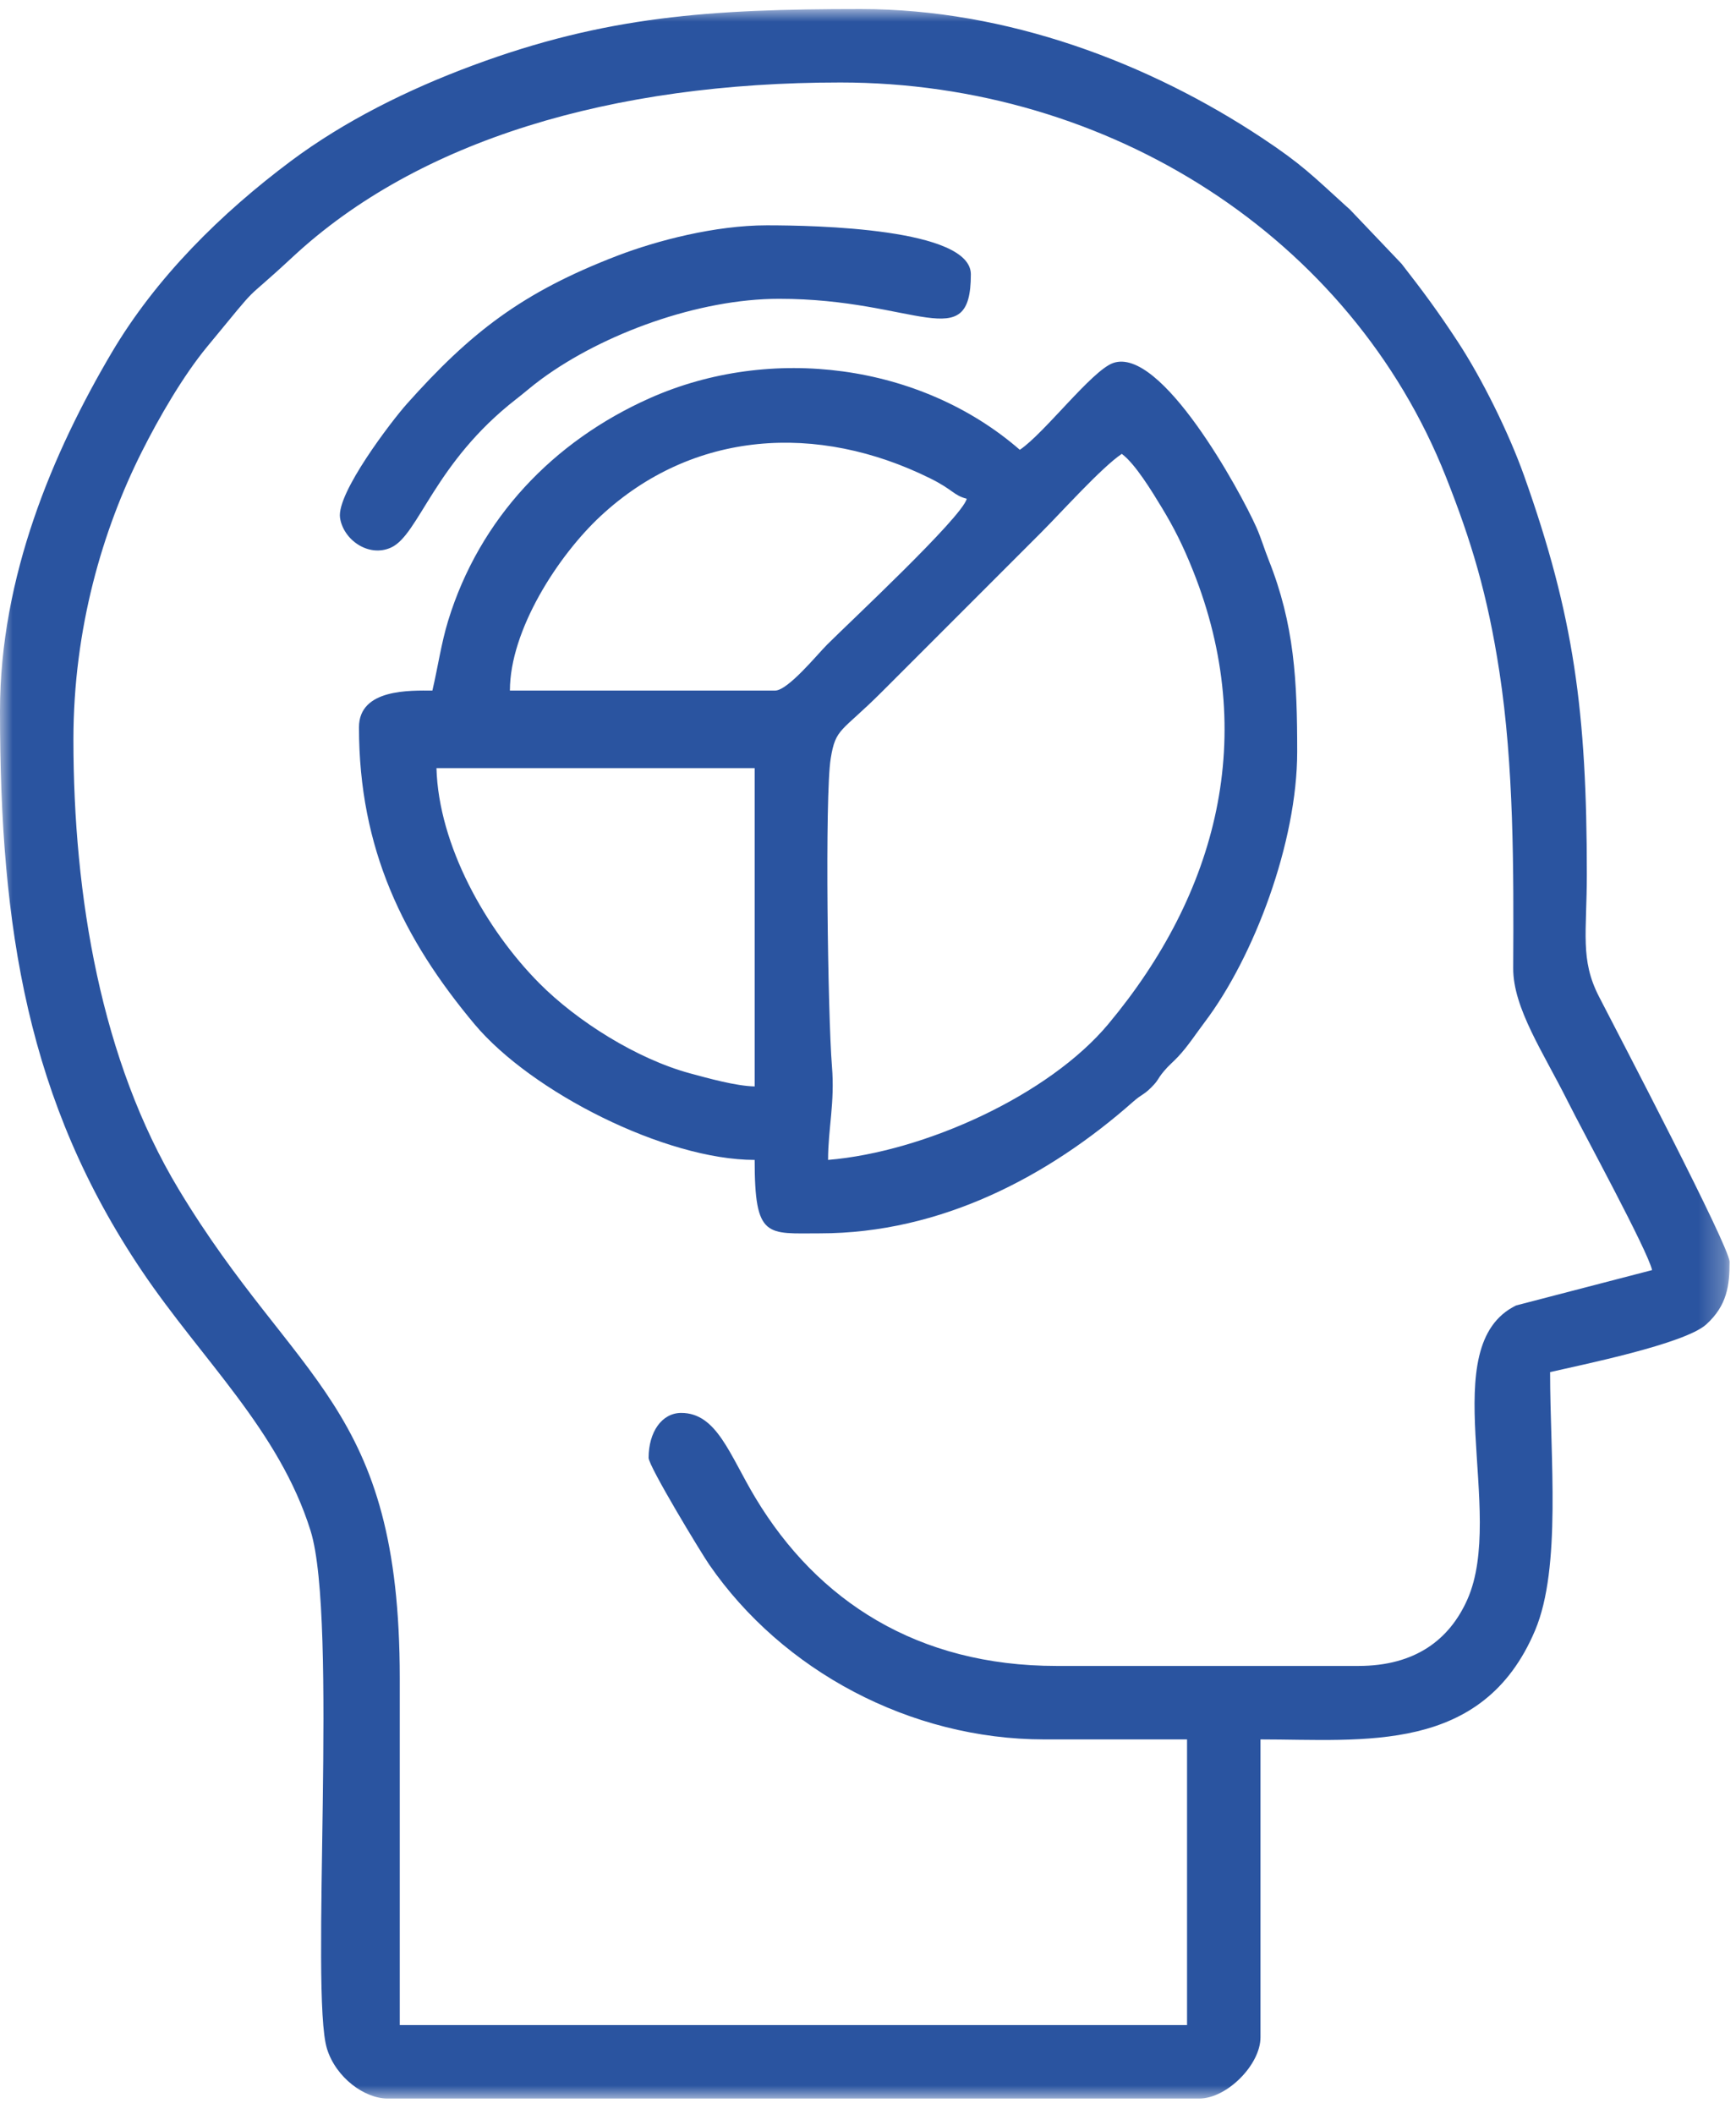 <?xml version="1.0" encoding="UTF-8"?>
<svg width="69px" height="84px" viewBox="0 0 69 84" version="1.1" xmlns="http://www.w3.org/2000/svg" xmlns:xlink="http://www.w3.org/1999/xlink">
    <!-- Generator: sketchtool 57.1 (101010) - https://sketch.com -->
    <title>25842340-6A71-4DB3-8637-B8E4708BD77A</title>
    <desc>Created with sketchtool.</desc>
    <defs>
        <polygon id="path-1" points="0 0.002 68.745 0.002 68.745 83.016 0 83.016"></polygon>
    </defs>
    <g id="02_About-TGT" stroke="none" stroke-width="1" fill="none" fill-rule="evenodd">
        <g id="02_AboutTGT_Board_Desktop" transform="translate(-601, -5375)">
            <g id="Group-5" transform="translate(96, 5362)">
                <g id="Group-6" transform="translate(505, 0)">
                    <g id="Stats-Copy">
                        <g id="Misc-/-Stat-/-L">
                            <g id="Group-8" transform="translate(0, 13)">
                                <g id="Group-3" transform="translate(0, 0.357)">
                                    <mask id="mask-2" fill="white">
                                        <use xlink:href="#path-1"></use>
                                    </mask>
                                    <g id="Clip-2"></g>
                                    <path d="M0,27.889 C0,36.542 1.101,43.401 5.64,50.137 C8.017,53.664 11.096,56.465 12.344,60.457 C13.447,63.986 12.316,78.869 12.998,81.043 C13.357,82.192 14.494,83.016 15.403,83.016 L47.668,83.016 C48.76,83.016 50.1,81.676 50.1,80.583 L50.1,68.748 C54.192,68.748 58.93,69.347 61.013,64.42 C62.07,61.922 61.611,57.517 61.611,54.155 C62.822,53.873 66.961,53.041 67.821,52.258 C68.649,51.504 68.745,50.707 68.745,49.777 C68.745,49.176 64.393,40.867 63.556,39.24 C62.796,37.764 63.071,36.714 63.071,34.375 C63.071,27.924 62.56,24.113 60.578,18.546 C59.967,16.832 58.907,14.693 57.949,13.23 C57.171,12.042 56.564,11.22 55.707,10.122 L53.65,7.963 C53.616,7.931 53.514,7.842 53.479,7.81 C52.171,6.623 51.738,6.167 50.165,5.125 C45.686,2.157 40.052,0.002 34.21,0.002 C28.215,0.002 24.065,0.284 18.782,2.246 C16.229,3.193 13.689,4.451 11.556,6.046 C8.791,8.114 6.204,10.661 4.428,13.672 C2.121,17.584 0,22.537 0,27.889 M2.918,29.024 C2.918,24.611 4.082,20.691 5.621,17.621 C6.326,16.214 7.288,14.563 8.23,13.421 C10.554,10.603 9.443,11.887 11.633,9.852 C16.623,5.212 24.325,2.92 33.4,2.92 C44.122,2.92 53.71,9.101 57.466,18.577 C58.471,21.112 59.124,23.248 59.597,26.337 C60.169,30.064 60.166,34.146 60.145,38.111 C60.138,39.69 61.345,41.462 62.314,43.401 C62.939,44.65 65.477,49.296 65.665,50.102 L60.26,51.507 C56.986,53.107 59.869,59.708 58.323,63.189 C57.61,64.792 56.243,65.829 53.991,65.829 L41.993,65.829 C36.473,65.829 32.494,63.255 30.026,59.151 C28.998,57.444 28.494,55.777 27.077,55.777 C26.299,55.777 25.78,56.544 25.78,57.56 C25.78,57.897 27.869,61.34 28.187,61.801 C31.1,66.023 36.183,68.748 41.506,68.748 L47.181,68.748 L47.181,80.097 L15.889,80.097 L15.889,66.316 C15.889,55.422 11.772,54.644 7.101,46.892 C4.02,41.777 2.918,35.255 2.918,29.024" id="Fill-1" fill="#2A54A0" mask="url(#mask-2)"></path>
                                </g>
                                <path d="M40.534,17.87 C36.588,14.44 30.635,13.681 25.833,15.816 C21.986,17.527 19.058,20.604 17.813,24.658 C17.544,25.53 17.409,26.478 17.186,27.436 C16.32,27.436 14.268,27.35 14.268,28.895 C14.268,33.733 16.036,37.313 18.855,40.683 C21.118,43.387 26.45,46.082 29.995,46.082 C29.995,49.227 30.479,49 32.589,49 C37.407,49 41.694,46.724 45.035,43.773 C45.382,43.466 45.448,43.513 45.76,43.201 C46.072,42.889 45.978,42.897 46.257,42.563 C46.465,42.314 46.601,42.219 46.818,41.989 C47.212,41.571 47.516,41.094 47.877,40.616 C49.838,38.026 51.559,33.473 51.559,29.868 C51.559,27.051 51.452,24.821 50.425,22.246 C50.26,21.833 50.115,21.349 49.937,20.951 C49.293,19.504 46.143,13.741 44.238,14.424 C43.391,14.728 41.506,17.219 40.534,17.87 M30.806,27.436 L20.267,27.436 C20.267,25.038 22.173,22.083 23.872,20.503 C27.543,17.09 32.495,16.79 36.968,19.003 C37.897,19.463 37.884,19.671 38.426,19.816 C38.226,20.563 33.754,24.731 32.873,25.612 C32.485,25.999 31.317,27.436 30.806,27.436 M32.913,46.082 C32.913,44.833 33.187,43.812 33.067,42.361 C32.904,40.39 32.778,31.611 33.018,30.134 C33.218,28.902 33.43,29.108 35.062,27.476 L41.385,21.153 C42.189,20.349 43.787,18.568 44.587,18.032 C45.119,18.422 45.794,19.533 46.179,20.169 C46.675,20.986 47.032,21.706 47.415,22.663 C50.041,29.226 48.379,35.5 44.053,40.683 C41.692,43.513 36.74,45.763 32.913,46.082 M17.348,30.517 L29.995,30.517 L29.995,43.163 C29.242,43.146 28.133,42.834 27.433,42.645 C25.308,42.07 22.932,40.569 21.442,39.07 C19.303,36.919 17.433,33.569 17.348,30.517" id="Fill-4" fill="#2A54A0"></path>
                                <path d="M30.968,11.871 C36.42,11.871 38.588,14.173 38.588,10.898 C38.588,9.074 32.417,8.952 30.481,8.952 C28.424,8.952 26.109,9.558 24.55,10.155 C20.74,11.614 18.693,13.222 16.172,16.045 C15.57,16.719 13.369,19.593 13.515,20.572 C13.645,21.448 14.652,22.158 15.542,21.754 C16.652,21.251 17.253,18.391 20.52,15.854 C20.914,15.548 21.116,15.357 21.514,15.064 C23.973,13.255 27.763,11.871 30.968,11.871" id="Fill-6" fill="#2A54A0"></path>
                            </g>
                        </g>
                    </g>
                </g>
            </g>
        </g>
    </g>
</svg>